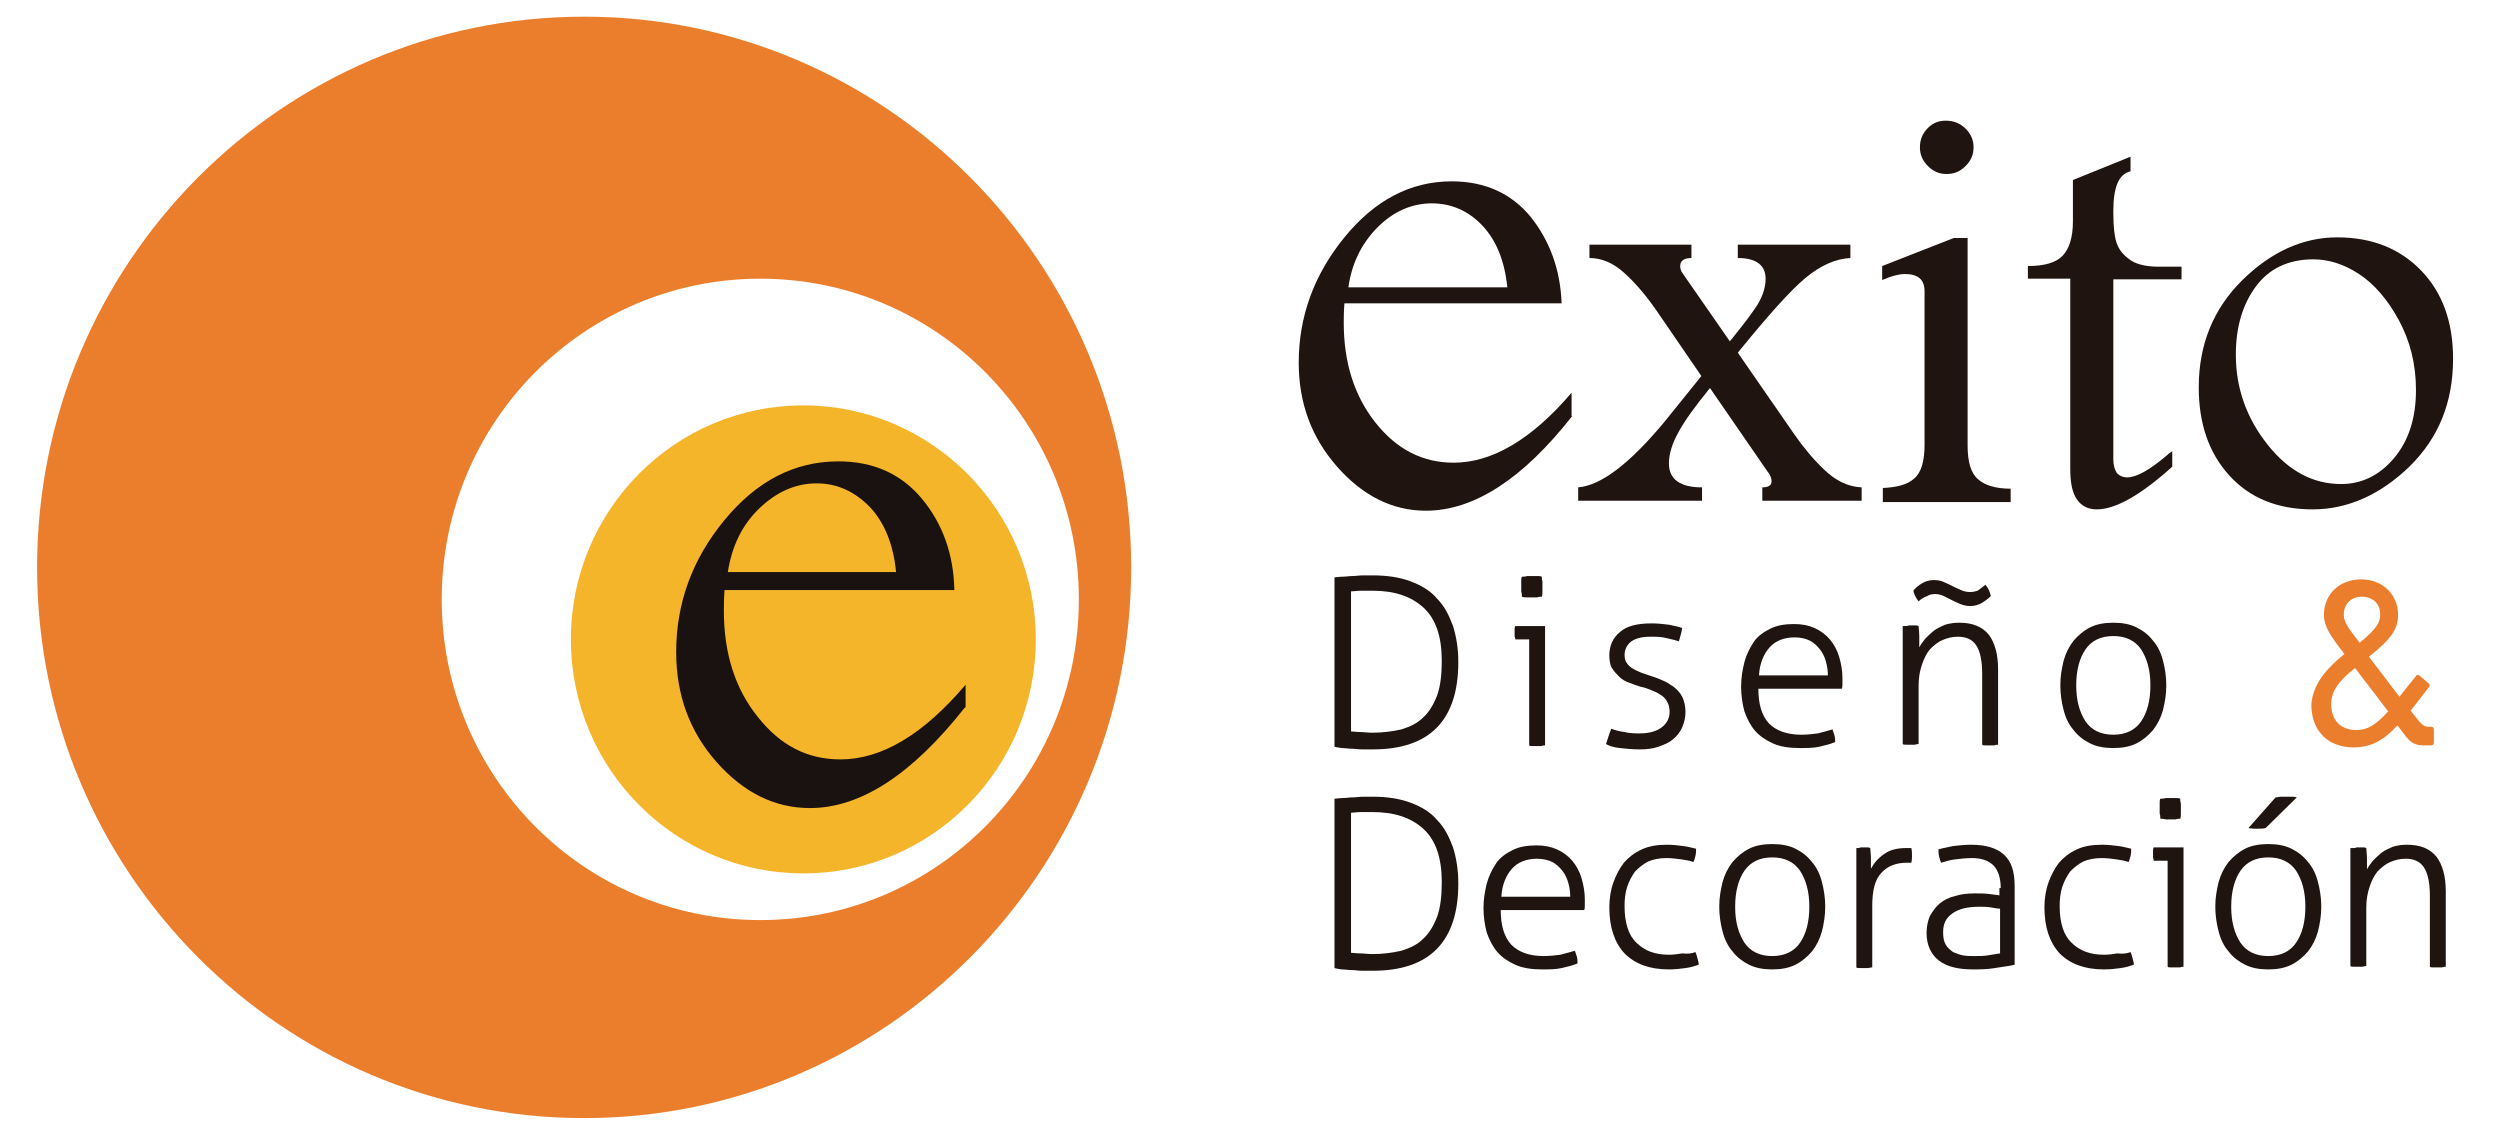 <?xml version="1.0" encoding="UTF-8"?>
<svg xmlns="http://www.w3.org/2000/svg" width="141" height="64" viewBox="0 0 141 64" fill="none">
  <path d="M88.674 23.464C85.873 27.036 83.109 28.804 80.419 28.804C78.552 28.804 76.871 27.977 75.414 26.322C73.957 24.667 73.248 22.712 73.248 20.456C73.248 17.861 74.107 15.492 75.825 13.387C77.543 11.281 79.56 10.228 81.876 10.228C83.743 10.228 85.238 10.905 86.321 12.221C87.404 13.575 88.002 15.191 88.076 17.109H75.825C75.787 17.598 75.787 17.974 75.787 18.2C75.787 20.456 76.385 22.336 77.58 23.84C78.776 25.344 80.232 26.096 81.988 26.096C84.154 26.096 86.395 24.78 88.637 22.148V23.464H88.674ZM85.013 16.207C84.864 14.703 84.379 13.537 83.594 12.71C82.81 11.883 81.839 11.469 80.755 11.469C79.635 11.469 78.589 11.92 77.692 12.823C76.796 13.725 76.236 14.853 76.049 16.207H85.013Z" fill="#1F140F"></path>
  <path d="M89.645 13.8H95.397V14.552C94.987 14.552 94.763 14.703 94.763 15.004C94.763 15.154 94.8 15.267 94.875 15.38L97.564 19.253C98.049 18.651 98.535 18.049 98.946 17.448C99.357 16.884 99.581 16.282 99.581 15.718C99.581 14.966 99.058 14.552 98.012 14.552V13.8H104.362V14.552C103.54 14.59 102.681 14.966 101.822 15.68C100.963 16.395 99.693 17.824 98.012 19.892L101.187 24.479C101.71 25.232 102.27 25.908 102.905 26.51C103.54 27.112 104.213 27.45 104.997 27.488V28.24H99.394V27.488C99.73 27.488 99.917 27.375 99.917 27.149C99.917 26.961 99.842 26.773 99.656 26.548L96.443 21.885C95.584 22.938 94.987 23.765 94.65 24.404C94.314 25.006 94.127 25.608 94.127 26.134C94.127 27.036 94.763 27.488 95.995 27.488V28.24H89.01V27.488C90.318 27.375 91.924 26.134 93.866 23.803L95.958 21.208L93.38 17.448C92.746 16.545 92.148 15.868 91.55 15.342C90.953 14.816 90.318 14.552 89.645 14.552V13.8Z" fill="#1F140F"></path>
  <path d="M106.155 27.525C106.977 27.488 107.574 27.337 107.948 26.999C108.359 26.66 108.545 26.021 108.545 25.081V16.432C108.545 15.756 108.172 15.455 107.425 15.455C107.163 15.455 106.864 15.53 106.528 15.643C106.379 15.718 106.229 15.756 106.155 15.793V15.004L110.189 13.424H110.973V25.119C110.973 26.059 111.16 26.698 111.571 27.036C111.944 27.375 112.579 27.563 113.401 27.563V28.315H106.192V27.525H106.155ZM109.741 6.806C110.189 6.806 110.562 6.957 110.861 7.257C111.16 7.558 111.309 7.897 111.309 8.31C111.309 8.724 111.16 9.062 110.861 9.363C110.562 9.664 110.226 9.814 109.778 9.814C109.367 9.814 109.031 9.664 108.732 9.363C108.433 9.062 108.284 8.724 108.284 8.31C108.284 7.859 108.433 7.521 108.732 7.22C109.031 6.919 109.367 6.806 109.741 6.806Z" fill="#1F140F"></path>
  <path d="M120.162 8.837V9.664C119.49 9.814 119.191 10.566 119.191 11.92C119.191 12.823 119.266 13.462 119.415 13.8C119.565 14.176 119.826 14.44 120.2 14.703C120.573 14.928 121.096 15.041 121.731 15.041H123.038V15.756H119.191V25.908C119.191 26.247 119.266 26.472 119.378 26.66C119.49 26.811 119.714 26.924 119.975 26.924C120.498 26.924 121.245 26.51 122.254 25.645C122.366 25.532 122.441 25.495 122.515 25.457V26.322C120.722 27.939 119.303 28.729 118.257 28.729C117.772 28.729 117.398 28.541 117.137 28.165C116.875 27.788 116.763 27.224 116.763 26.435V15.718H114.373V15.004C115.306 15.004 115.941 14.816 116.315 14.44C116.688 14.063 116.913 13.424 116.913 12.484V10.153L120.162 8.837Z" fill="#1F140F"></path>
  <path d="M131.816 13.387C133.796 13.387 135.364 14.026 136.56 15.267C137.755 16.508 138.353 18.162 138.353 20.23C138.353 22.712 137.531 24.705 135.887 26.322C134.244 27.901 132.414 28.729 130.434 28.729C128.454 28.729 126.885 28.089 125.727 26.811C124.57 25.532 124.009 23.878 124.009 21.847C124.009 19.441 124.831 17.41 126.475 15.793C128.081 14.214 129.874 13.387 131.816 13.387ZM130.471 14.627C129.052 14.627 127.969 15.154 127.222 16.169C126.475 17.184 126.101 18.463 126.101 20.005C126.101 21.885 126.699 23.577 127.894 25.081C129.089 26.585 130.471 27.3 132.04 27.3C133.198 27.3 134.206 26.811 135.028 25.833C135.85 24.855 136.261 23.577 136.261 21.998C136.261 20.531 135.925 19.215 135.29 18.049C134.655 16.884 133.908 16.019 133.049 15.455C132.189 14.891 131.33 14.627 130.471 14.627Z" fill="#1F140F"></path>
  <path d="M75.265 32.564C75.377 32.564 75.526 32.526 75.713 32.526C75.9 32.526 76.086 32.489 76.273 32.489C76.46 32.489 76.684 32.451 76.871 32.451C77.058 32.451 77.244 32.451 77.431 32.451C78.253 32.451 78.963 32.564 79.56 32.79C80.158 33.015 80.681 33.316 81.054 33.767C81.465 34.181 81.727 34.707 81.951 35.309C82.138 35.911 82.249 36.587 82.249 37.34C82.249 40.611 80.643 42.266 77.431 42.266C77.244 42.266 77.058 42.266 76.833 42.266C76.609 42.266 76.423 42.228 76.236 42.228C76.049 42.228 75.862 42.19 75.675 42.19C75.489 42.153 75.377 42.153 75.265 42.115V32.564ZM76.161 41.25C76.311 41.25 76.497 41.288 76.721 41.288C76.945 41.288 77.17 41.325 77.394 41.325C77.991 41.325 78.552 41.25 79.037 41.138C79.523 40.987 79.934 40.799 80.27 40.461C80.606 40.16 80.868 39.709 81.054 39.22C81.241 38.693 81.316 38.054 81.316 37.264C81.316 35.911 80.98 34.895 80.27 34.256C79.56 33.617 78.626 33.316 77.394 33.316C77.207 33.316 76.983 33.316 76.759 33.316C76.535 33.316 76.348 33.354 76.198 33.354V41.25H76.161Z" fill="#1F140F"></path>
  <path d="M86.283 36.061H85.462C85.462 36.023 85.462 35.948 85.424 35.911C85.424 35.836 85.424 35.798 85.424 35.723C85.424 35.648 85.424 35.572 85.424 35.497C85.424 35.422 85.424 35.384 85.462 35.309H87.142V42.04C87.105 42.04 87.031 42.04 86.918 42.078C86.844 42.078 86.769 42.078 86.694 42.078C86.657 42.078 86.582 42.078 86.47 42.078C86.358 42.078 86.283 42.078 86.246 42.04V36.061H86.283ZM85.835 33.654C85.835 33.579 85.835 33.467 85.798 33.354C85.798 33.241 85.798 33.128 85.798 33.053C85.798 32.978 85.798 32.903 85.798 32.79C85.798 32.677 85.798 32.602 85.835 32.526C85.91 32.526 86.022 32.526 86.134 32.489C86.246 32.489 86.358 32.489 86.433 32.489C86.507 32.489 86.582 32.489 86.694 32.489C86.806 32.489 86.881 32.489 86.956 32.526C86.956 32.602 86.956 32.677 86.993 32.79C86.993 32.903 86.993 32.978 86.993 33.053C86.993 33.128 86.993 33.241 86.993 33.354C86.993 33.467 86.993 33.579 86.956 33.654C86.881 33.654 86.806 33.654 86.694 33.692C86.582 33.692 86.507 33.692 86.433 33.692C86.358 33.692 86.246 33.692 86.134 33.692C86.022 33.692 85.91 33.692 85.835 33.654Z" fill="#1F140F"></path>
  <path d="M90.878 41.1C91.065 41.175 91.326 41.25 91.625 41.288C91.924 41.363 92.223 41.363 92.484 41.363C93.007 41.363 93.418 41.25 93.717 41.025C94.016 40.799 94.165 40.498 94.165 40.16C94.165 39.934 94.128 39.746 94.016 39.558C93.941 39.408 93.791 39.257 93.642 39.182C93.493 39.069 93.306 38.994 93.119 38.919C92.932 38.844 92.746 38.769 92.521 38.731C92.297 38.656 92.073 38.581 91.886 38.505C91.662 38.43 91.476 38.317 91.326 38.167C91.177 38.016 91.027 37.866 90.915 37.678C90.803 37.49 90.766 37.227 90.766 36.964C90.766 36.437 90.953 35.986 91.364 35.648C91.737 35.309 92.335 35.159 93.156 35.159C93.493 35.159 93.829 35.196 94.128 35.234C94.464 35.309 94.688 35.347 94.875 35.422C94.837 35.685 94.763 35.911 94.688 36.174C94.501 36.099 94.277 36.061 93.978 35.986C93.679 35.911 93.418 35.911 93.082 35.911C92.559 35.911 92.185 36.023 91.961 36.212C91.737 36.4 91.625 36.663 91.625 36.964C91.625 37.114 91.662 37.264 91.737 37.377C91.812 37.49 91.924 37.603 92.036 37.678C92.148 37.753 92.297 37.828 92.484 37.904C92.633 37.979 92.82 38.016 93.007 38.092C93.231 38.167 93.493 38.242 93.717 38.355C93.941 38.43 94.165 38.581 94.389 38.731C94.576 38.881 94.763 39.069 94.875 39.295C94.987 39.521 95.061 39.821 95.061 40.16C95.061 40.461 94.987 40.761 94.875 41.025C94.763 41.288 94.576 41.514 94.352 41.702C94.128 41.889 93.866 42.002 93.53 42.115C93.231 42.228 92.858 42.266 92.484 42.266C92.073 42.266 91.7 42.228 91.364 42.19C91.027 42.153 90.766 42.078 90.579 41.965C90.691 41.626 90.766 41.363 90.878 41.1Z" fill="#1F140F"></path>
  <path d="M99.17 38.806C99.17 39.709 99.357 40.348 99.767 40.799C100.178 41.213 100.776 41.438 101.598 41.438C101.934 41.438 102.233 41.401 102.532 41.363C102.83 41.288 103.092 41.213 103.353 41.138C103.391 41.25 103.428 41.363 103.465 41.476C103.503 41.626 103.503 41.739 103.503 41.852C103.241 41.965 102.942 42.04 102.606 42.115C102.27 42.19 101.897 42.19 101.486 42.19C100.925 42.19 100.403 42.115 99.992 41.927C99.581 41.739 99.245 41.514 98.983 41.213C98.722 40.912 98.535 40.536 98.385 40.122C98.273 39.709 98.199 39.22 98.199 38.731C98.199 38.242 98.273 37.791 98.385 37.34C98.498 36.926 98.684 36.55 98.908 36.212C99.132 35.873 99.469 35.648 99.842 35.459C100.216 35.271 100.664 35.196 101.187 35.196C101.635 35.196 102.009 35.271 102.345 35.422C102.681 35.572 102.98 35.798 103.204 36.061C103.428 36.324 103.615 36.663 103.727 37.039C103.839 37.415 103.914 37.828 103.914 38.242C103.914 38.317 103.914 38.43 103.914 38.543C103.914 38.656 103.914 38.769 103.876 38.844H99.17V38.806ZM103.092 38.092C103.092 37.828 103.055 37.565 102.98 37.302C102.905 37.039 102.793 36.813 102.644 36.625C102.494 36.437 102.307 36.249 102.083 36.136C101.859 36.023 101.56 35.948 101.224 35.948C100.627 35.948 100.141 36.136 99.805 36.512C99.469 36.888 99.245 37.415 99.207 38.092H103.092Z" fill="#1F140F"></path>
  <path d="M107.462 35.309C107.537 35.309 107.612 35.309 107.649 35.272C107.724 35.272 107.761 35.272 107.836 35.272C107.911 35.272 107.985 35.272 108.023 35.272C108.097 35.272 108.135 35.272 108.209 35.309C108.209 35.459 108.247 35.648 108.247 35.911C108.247 36.136 108.247 36.362 108.247 36.512C108.321 36.362 108.434 36.212 108.583 36.023C108.732 35.873 108.882 35.723 109.069 35.572C109.255 35.422 109.479 35.347 109.704 35.234C109.965 35.159 110.226 35.121 110.488 35.121C111.272 35.121 111.795 35.347 112.169 35.798C112.505 36.249 112.692 36.888 112.692 37.753V42.002C112.654 42.002 112.58 42.002 112.468 42.04C112.393 42.04 112.318 42.04 112.243 42.04C112.206 42.04 112.131 42.04 112.019 42.04C111.907 42.04 111.833 42.04 111.795 42.002V38.017C111.795 37.264 111.683 36.738 111.459 36.4C111.235 36.061 110.899 35.911 110.413 35.911C110.114 35.911 109.816 35.986 109.554 36.099C109.293 36.212 109.069 36.4 108.844 36.625C108.658 36.851 108.508 37.152 108.396 37.49C108.284 37.828 108.209 38.205 108.209 38.656V41.965C108.172 41.965 108.097 41.965 107.985 42.002C107.911 42.002 107.836 42.002 107.761 42.002C107.724 42.002 107.649 42.002 107.537 42.002C107.425 42.002 107.35 42.002 107.313 41.965V35.309H107.462ZM108.209 33.918C108.06 33.73 107.948 33.504 107.911 33.316C108.023 33.166 108.209 33.015 108.396 32.903C108.583 32.79 108.807 32.715 109.069 32.715C109.293 32.715 109.479 32.752 109.629 32.827C109.816 32.903 109.965 32.978 110.114 33.053C110.264 33.128 110.413 33.203 110.6 33.279C110.749 33.354 110.936 33.391 111.123 33.391C111.272 33.391 111.422 33.354 111.534 33.316C111.646 33.241 111.795 33.128 111.982 32.978C112.131 33.166 112.243 33.391 112.281 33.617C112.131 33.767 111.982 33.88 111.795 33.993C111.608 34.106 111.384 34.181 111.123 34.181C110.936 34.181 110.749 34.143 110.563 34.068C110.376 33.993 110.226 33.918 110.077 33.843C109.928 33.767 109.778 33.692 109.629 33.617C109.479 33.542 109.293 33.504 109.143 33.504C108.956 33.504 108.807 33.542 108.695 33.617C108.508 33.692 108.359 33.767 108.209 33.918Z" fill="#1F140F"></path>
  <path d="M119.191 42.19C118.705 42.19 118.257 42.115 117.883 41.927C117.51 41.739 117.211 41.514 116.95 41.175C116.688 40.874 116.501 40.498 116.389 40.047C116.277 39.633 116.203 39.145 116.203 38.656C116.203 38.167 116.277 37.716 116.389 37.264C116.501 36.851 116.688 36.475 116.95 36.136C117.211 35.836 117.51 35.572 117.883 35.384C118.257 35.196 118.705 35.121 119.191 35.121C119.676 35.121 120.125 35.196 120.498 35.384C120.872 35.572 121.17 35.798 121.432 36.136C121.693 36.437 121.88 36.813 121.992 37.264C122.104 37.678 122.179 38.167 122.179 38.656C122.179 39.145 122.104 39.596 121.992 40.047C121.88 40.461 121.693 40.837 121.432 41.175C121.17 41.476 120.872 41.739 120.498 41.927C120.125 42.115 119.676 42.19 119.191 42.19ZM119.191 41.438C119.901 41.438 120.423 41.175 120.76 40.686C121.096 40.197 121.283 39.521 121.283 38.656C121.283 37.791 121.096 37.152 120.76 36.625C120.423 36.136 119.901 35.873 119.191 35.873C118.481 35.873 117.958 36.136 117.622 36.625C117.286 37.114 117.099 37.791 117.099 38.656C117.099 39.521 117.286 40.16 117.622 40.686C117.958 41.175 118.481 41.438 119.191 41.438Z" fill="#1F140F"></path>
  <path d="M132.227 36.888C131.405 35.836 131.069 35.309 131.069 34.67C131.069 33.542 131.928 32.677 133.161 32.677C134.431 32.677 135.253 33.579 135.253 34.67C135.253 35.497 134.842 36.061 133.609 37.039L135.327 39.295L136.261 38.129C136.298 38.054 136.373 38.054 136.448 38.092L136.971 38.543C137.045 38.581 137.045 38.656 137.008 38.731L135.962 40.085L136.41 40.649C136.597 40.874 136.747 40.987 136.933 40.987H137.12C137.195 40.987 137.27 41.025 137.27 41.138V41.889C137.27 41.965 137.232 42.04 137.12 42.04H136.747C136.224 42.04 135.962 41.927 135.589 41.401L135.215 40.912C134.431 41.777 133.684 42.153 132.75 42.153C131.218 42.153 130.359 41.138 130.359 39.746C130.434 38.769 130.957 37.904 132.227 36.888ZM132.899 41.175C133.534 41.175 134.02 40.874 134.692 40.122L132.825 37.678C131.853 38.43 131.48 39.032 131.48 39.709C131.48 40.611 132.003 41.175 132.899 41.175ZM134.244 34.632C134.244 34.068 133.833 33.654 133.198 33.654C132.563 33.654 132.19 34.106 132.19 34.67C132.19 35.046 132.376 35.347 133.086 36.249C134.095 35.422 134.244 35.083 134.244 34.632Z" fill="#EB7E2D"></path>
  <path d="M75.265 45.048C75.377 45.048 75.526 45.011 75.713 45.011C75.9 45.011 76.086 44.973 76.273 44.973C76.46 44.973 76.684 44.935 76.871 44.935C77.058 44.935 77.244 44.935 77.431 44.935C78.253 44.935 78.963 45.048 79.56 45.274C80.158 45.499 80.681 45.8 81.054 46.252C81.465 46.665 81.727 47.191 81.951 47.793C82.138 48.395 82.249 49.072 82.249 49.824C82.249 53.095 80.643 54.75 77.431 54.75C77.244 54.75 77.058 54.75 76.833 54.75C76.609 54.75 76.423 54.712 76.236 54.712C76.049 54.712 75.862 54.675 75.675 54.675C75.489 54.637 75.377 54.637 75.265 54.599V45.048ZM76.161 53.734C76.311 53.734 76.497 53.772 76.721 53.772C76.945 53.772 77.17 53.81 77.394 53.81C77.991 53.81 78.552 53.734 79.037 53.622C79.523 53.471 79.934 53.283 80.27 52.945C80.606 52.644 80.868 52.193 81.054 51.704C81.241 51.177 81.316 50.538 81.316 49.748C81.316 48.395 80.98 47.38 80.27 46.74C79.56 46.101 78.626 45.8 77.394 45.8C77.207 45.8 76.983 45.8 76.759 45.8C76.535 45.8 76.348 45.838 76.198 45.838V53.734H76.161Z" fill="#1F140F"></path>
  <path d="M84.64 51.29C84.64 52.193 84.827 52.832 85.238 53.283C85.649 53.697 86.246 53.922 87.068 53.922C87.404 53.922 87.703 53.885 88.002 53.847C88.301 53.772 88.562 53.697 88.824 53.622C88.861 53.734 88.898 53.847 88.936 53.96C88.973 54.11 88.973 54.223 88.973 54.336C88.712 54.449 88.413 54.524 88.076 54.599C87.74 54.675 87.367 54.675 86.956 54.675C86.396 54.675 85.873 54.599 85.462 54.411C85.051 54.223 84.715 53.998 84.453 53.697C84.192 53.396 84.005 53.02 83.856 52.606C83.744 52.193 83.669 51.704 83.669 51.215C83.669 50.726 83.744 50.275 83.856 49.824C83.968 49.41 84.154 49.034 84.379 48.696C84.603 48.357 84.939 48.132 85.312 47.944C85.686 47.756 86.134 47.68 86.657 47.68C87.105 47.68 87.479 47.756 87.815 47.906C88.151 48.056 88.45 48.282 88.674 48.545C88.898 48.808 89.085 49.147 89.197 49.523C89.309 49.899 89.384 50.313 89.384 50.726C89.384 50.801 89.384 50.914 89.384 51.027C89.384 51.14 89.384 51.253 89.347 51.328H84.64V51.29ZM88.562 50.576C88.562 50.313 88.525 50.049 88.45 49.786C88.375 49.523 88.263 49.297 88.114 49.109C87.965 48.921 87.778 48.733 87.554 48.62C87.329 48.508 87.031 48.432 86.695 48.432C86.097 48.432 85.611 48.62 85.275 48.996C84.939 49.373 84.715 49.899 84.677 50.576H88.562Z" fill="#1F140F"></path>
  <path d="M95.621 53.697C95.659 53.772 95.696 53.885 95.734 54.035C95.771 54.186 95.808 54.298 95.808 54.411C95.584 54.486 95.36 54.562 95.061 54.599C94.8 54.637 94.463 54.675 94.127 54.675C93.044 54.675 92.222 54.374 91.625 53.772C91.064 53.17 90.766 52.306 90.766 51.177C90.766 50.689 90.84 50.2 90.99 49.786C91.139 49.373 91.326 48.996 91.587 48.658C91.849 48.357 92.185 48.094 92.596 47.906C93.007 47.718 93.455 47.643 94.015 47.643C94.351 47.643 94.65 47.68 94.949 47.718C95.248 47.756 95.472 47.831 95.659 47.868C95.659 47.981 95.659 48.132 95.621 48.282C95.584 48.432 95.547 48.545 95.509 48.62C95.323 48.545 95.099 48.508 94.837 48.47C94.576 48.432 94.277 48.395 93.978 48.395C93.604 48.395 93.231 48.47 92.969 48.583C92.671 48.733 92.447 48.921 92.222 49.147C92.036 49.41 91.886 49.673 91.774 50.012C91.662 50.35 91.625 50.726 91.625 51.102C91.625 52.042 91.849 52.757 92.297 53.17C92.745 53.622 93.343 53.847 94.127 53.847C94.389 53.847 94.65 53.81 94.874 53.772C95.21 53.81 95.435 53.772 95.621 53.697Z" fill="#1F140F"></path>
  <path d="M99.954 54.675C99.469 54.675 99.021 54.599 98.647 54.411C98.274 54.223 97.975 53.998 97.713 53.659C97.452 53.358 97.265 52.982 97.153 52.531C97.041 52.117 96.966 51.629 96.966 51.14C96.966 50.651 97.041 50.2 97.153 49.748C97.265 49.335 97.452 48.959 97.713 48.62C97.975 48.32 98.274 48.056 98.647 47.868C99.021 47.68 99.469 47.605 99.954 47.605C100.44 47.605 100.888 47.68 101.262 47.868C101.635 48.056 101.934 48.282 102.196 48.62C102.457 48.921 102.644 49.297 102.756 49.748C102.868 50.162 102.943 50.651 102.943 51.14C102.943 51.629 102.868 52.08 102.756 52.531C102.644 52.945 102.457 53.321 102.196 53.659C101.934 53.96 101.635 54.223 101.262 54.411C100.888 54.599 100.44 54.675 99.954 54.675ZM99.954 53.922C100.664 53.922 101.187 53.659 101.523 53.17C101.859 52.681 102.046 52.005 102.046 51.14C102.046 50.275 101.859 49.636 101.523 49.109C101.187 48.62 100.664 48.357 99.954 48.357C99.245 48.357 98.722 48.62 98.386 49.109C98.049 49.598 97.863 50.275 97.863 51.14C97.863 52.005 98.049 52.644 98.386 53.17C98.722 53.659 99.245 53.922 99.954 53.922Z" fill="#1F140F"></path>
  <path d="M104.736 47.831C104.81 47.831 104.885 47.831 104.922 47.793C104.997 47.793 105.034 47.793 105.109 47.793C105.184 47.793 105.259 47.793 105.296 47.793C105.371 47.793 105.408 47.793 105.483 47.831C105.483 47.981 105.52 48.169 105.52 48.395C105.52 48.62 105.52 48.808 105.52 48.996C105.707 48.658 105.931 48.395 106.267 48.169C106.566 47.944 106.977 47.831 107.5 47.831C107.537 47.831 107.574 47.831 107.649 47.831C107.686 47.831 107.761 47.831 107.798 47.831C107.836 47.981 107.836 48.132 107.836 48.244C107.836 48.395 107.836 48.508 107.798 48.658C107.724 48.658 107.686 48.658 107.649 48.658C107.612 48.658 107.574 48.658 107.537 48.658C106.939 48.658 106.454 48.846 106.118 49.222C105.744 49.598 105.595 50.237 105.595 51.102V54.562C105.557 54.562 105.483 54.562 105.371 54.599C105.296 54.599 105.221 54.599 105.146 54.599C105.109 54.599 105.034 54.599 104.922 54.599C104.81 54.599 104.736 54.599 104.698 54.562V47.831H104.736Z" fill="#1F140F"></path>
  <path d="M112.841 50.087C112.841 49.523 112.692 49.072 112.43 48.809C112.169 48.545 111.758 48.395 111.235 48.395C110.899 48.395 110.563 48.432 110.264 48.47C109.965 48.508 109.704 48.583 109.479 48.658C109.442 48.583 109.405 48.47 109.367 48.32C109.33 48.169 109.33 48.019 109.33 47.906C109.554 47.831 109.853 47.793 110.152 47.718C110.488 47.68 110.824 47.643 111.16 47.643C112.019 47.643 112.617 47.831 113.028 48.207C113.439 48.583 113.626 49.147 113.626 49.974V54.411C113.327 54.486 112.953 54.524 112.505 54.599C112.057 54.675 111.646 54.675 111.272 54.675C110.451 54.675 109.816 54.524 109.367 54.186C108.919 53.847 108.658 53.321 108.658 52.606C108.658 52.268 108.732 51.929 108.844 51.666C108.994 51.403 109.181 51.14 109.405 50.952C109.629 50.764 109.928 50.613 110.264 50.538C110.6 50.425 110.974 50.388 111.384 50.388C111.683 50.388 111.982 50.388 112.206 50.425C112.43 50.463 112.617 50.463 112.766 50.501V50.087H112.841ZM112.841 51.253C112.692 51.253 112.505 51.215 112.281 51.177C112.057 51.14 111.833 51.14 111.646 51.14C110.974 51.14 110.488 51.253 110.114 51.516C109.741 51.779 109.592 52.117 109.592 52.569C109.592 52.87 109.629 53.095 109.741 53.283C109.853 53.471 110.002 53.584 110.152 53.697C110.339 53.772 110.525 53.847 110.712 53.885C110.936 53.922 111.123 53.922 111.347 53.922C111.609 53.922 111.87 53.922 112.094 53.885C112.318 53.847 112.542 53.81 112.804 53.772V51.253H112.841Z" fill="#1F140F"></path>
  <path d="M120.162 53.697C120.199 53.772 120.237 53.885 120.274 54.035C120.311 54.186 120.349 54.298 120.349 54.411C120.125 54.486 119.9 54.562 119.602 54.599C119.34 54.637 119.004 54.675 118.668 54.675C117.585 54.675 116.763 54.374 116.165 53.772C115.605 53.17 115.306 52.306 115.306 51.177C115.306 50.689 115.381 50.2 115.53 49.786C115.68 49.373 115.866 48.996 116.128 48.658C116.389 48.357 116.726 48.094 117.136 47.906C117.547 47.718 117.996 47.643 118.556 47.643C118.892 47.643 119.191 47.68 119.49 47.718C119.788 47.756 120.013 47.831 120.199 47.868C120.199 47.981 120.199 48.132 120.162 48.282C120.125 48.432 120.087 48.545 120.05 48.62C119.863 48.545 119.639 48.508 119.378 48.47C119.116 48.432 118.817 48.395 118.518 48.395C118.145 48.395 117.771 48.47 117.51 48.583C117.211 48.733 116.987 48.921 116.763 49.147C116.576 49.41 116.427 49.673 116.315 50.012C116.203 50.35 116.165 50.726 116.165 51.102C116.165 52.042 116.389 52.757 116.838 53.17C117.286 53.622 117.883 53.847 118.668 53.847C118.929 53.847 119.191 53.81 119.415 53.772C119.751 53.81 119.975 53.772 120.162 53.697Z" fill="#1F140F"></path>
  <path d="M122.291 48.545H121.469C121.469 48.508 121.469 48.432 121.432 48.395C121.432 48.32 121.432 48.282 121.432 48.207C121.432 48.132 121.432 48.056 121.432 47.981C121.432 47.906 121.432 47.868 121.469 47.793H123.15V54.524C123.113 54.524 123.038 54.524 122.926 54.562C122.852 54.562 122.777 54.562 122.702 54.562C122.665 54.562 122.59 54.562 122.478 54.562C122.366 54.562 122.291 54.562 122.254 54.524V48.545H122.291ZM121.843 46.176C121.843 46.101 121.843 45.988 121.806 45.875C121.806 45.763 121.806 45.65 121.806 45.575C121.806 45.499 121.806 45.424 121.806 45.311C121.806 45.199 121.806 45.123 121.843 45.048C121.918 45.048 122.03 45.048 122.142 45.011C122.254 45.011 122.366 45.011 122.441 45.011C122.515 45.011 122.59 45.011 122.702 45.011C122.814 45.011 122.889 45.011 122.964 45.048C122.964 45.123 122.964 45.199 123.001 45.311C123.001 45.424 123.001 45.499 123.001 45.575C123.001 45.65 123.001 45.763 123.001 45.875C123.001 45.988 123.001 46.101 122.964 46.176C122.889 46.176 122.814 46.176 122.702 46.214C122.59 46.214 122.515 46.214 122.441 46.214C122.366 46.214 122.254 46.214 122.142 46.214C122.03 46.176 121.918 46.176 121.843 46.176Z" fill="#1F140F"></path>
  <path d="M127.932 54.675C127.446 54.675 126.998 54.599 126.624 54.411C126.251 54.223 125.952 53.998 125.69 53.659C125.429 53.358 125.242 52.982 125.13 52.531C125.018 52.117 124.943 51.629 124.943 51.14C124.943 50.651 125.018 50.2 125.13 49.748C125.242 49.335 125.429 48.959 125.69 48.62C125.952 48.32 126.251 48.056 126.624 47.868C126.998 47.68 127.446 47.605 127.932 47.605C128.417 47.605 128.865 47.68 129.239 47.868C129.612 48.056 129.911 48.282 130.173 48.62C130.434 48.921 130.621 49.297 130.733 49.748C130.845 50.162 130.92 50.651 130.92 51.14C130.92 51.629 130.845 52.08 130.733 52.531C130.621 52.945 130.434 53.321 130.173 53.659C129.911 53.96 129.612 54.223 129.239 54.411C128.865 54.599 128.417 54.675 127.932 54.675ZM127.932 53.922C128.641 53.922 129.164 53.659 129.5 53.17C129.837 52.681 130.023 52.005 130.023 51.14C130.023 50.275 129.837 49.636 129.5 49.109C129.164 48.62 128.641 48.357 127.932 48.357C127.222 48.357 126.699 48.62 126.363 49.109C126.027 49.598 125.84 50.275 125.84 51.14C125.84 52.005 126.027 52.644 126.363 53.17C126.699 53.659 127.222 53.922 127.932 53.922ZM127.782 46.703C127.633 46.74 127.446 46.74 127.259 46.74C127.147 46.74 126.998 46.74 126.811 46.703L128.342 44.973C128.454 44.973 128.529 44.935 128.641 44.935C128.753 44.935 128.828 44.935 128.94 44.935C129.052 44.935 129.164 44.935 129.239 44.935C129.351 44.935 129.426 44.935 129.538 44.973L127.782 46.703Z" fill="#1F140F"></path>
  <path d="M132.712 47.831C132.787 47.831 132.862 47.831 132.899 47.793C132.974 47.793 133.011 47.793 133.086 47.793C133.161 47.793 133.235 47.793 133.273 47.793C133.347 47.793 133.385 47.793 133.459 47.831C133.459 47.981 133.497 48.169 133.497 48.432C133.497 48.658 133.497 48.884 133.497 49.034C133.571 48.884 133.684 48.733 133.833 48.545C133.982 48.395 134.132 48.244 134.319 48.094C134.505 47.944 134.729 47.868 134.954 47.756C135.215 47.68 135.476 47.643 135.738 47.643C136.522 47.643 137.045 47.868 137.419 48.32C137.755 48.771 137.942 49.41 137.942 50.275V54.524C137.904 54.524 137.83 54.524 137.718 54.562C137.643 54.562 137.568 54.562 137.493 54.562C137.456 54.562 137.381 54.562 137.269 54.562C137.157 54.562 137.083 54.562 137.045 54.524V50.538C137.045 49.786 136.933 49.26 136.709 48.921C136.485 48.583 136.149 48.432 135.663 48.432C135.364 48.432 135.066 48.508 134.804 48.62C134.543 48.733 134.319 48.921 134.094 49.147C133.908 49.373 133.758 49.673 133.646 50.012C133.534 50.35 133.459 50.726 133.459 51.177V54.486C133.422 54.486 133.347 54.486 133.235 54.524C133.161 54.524 133.086 54.524 133.011 54.524C132.974 54.524 132.899 54.524 132.787 54.524C132.675 54.524 132.6 54.524 132.563 54.486V47.831H132.712Z" fill="#1F140F"></path>
  <path d="M63.798 32C63.798 49.147 49.977 63.06 32.945 63.06C15.912 63.06 2.092 49.147 2.092 32C2.092 14.853 15.912 0.94 32.945 0.94C49.977 0.94 63.798 14.853 63.798 32ZM42.88 15.718C32.945 15.718 24.914 23.803 24.914 33.805C24.914 43.807 32.945 51.892 42.88 51.892C52.816 51.892 60.847 43.807 60.847 33.805C60.847 23.803 52.816 15.718 42.88 15.718Z" fill="#EB7E2D"></path>
  <path d="M58.419 36.061C58.419 43.356 52.555 49.26 45.308 49.26C38.062 49.26 32.198 43.356 32.198 36.061C32.198 28.766 38.062 22.863 45.308 22.863C52.517 22.863 58.419 28.766 58.419 36.061Z" fill="#F5B52B"></path>
  <path d="M54.422 39.897C51.434 43.694 48.521 45.575 45.682 45.575C43.702 45.575 41.947 44.71 40.415 42.98C38.884 41.25 38.137 39.182 38.137 36.776C38.137 34.031 39.033 31.549 40.863 29.33C42.694 27.112 44.823 26.021 47.288 26.021C49.268 26.021 50.837 26.736 51.994 28.127C53.152 29.518 53.787 31.248 53.825 33.279H40.863C40.826 33.805 40.826 34.181 40.826 34.444C40.826 36.851 41.461 38.844 42.731 40.423C44.001 42.04 45.532 42.83 47.4 42.83C49.716 42.83 52.069 41.438 54.46 38.618V39.897H54.422ZM50.538 32.263C50.388 30.684 49.865 29.443 49.044 28.578C48.184 27.713 47.213 27.262 46.055 27.262C44.86 27.262 43.777 27.751 42.806 28.691C41.835 29.631 41.274 30.834 41.05 32.263H50.538Z" fill="#1A1211"></path>
</svg>

